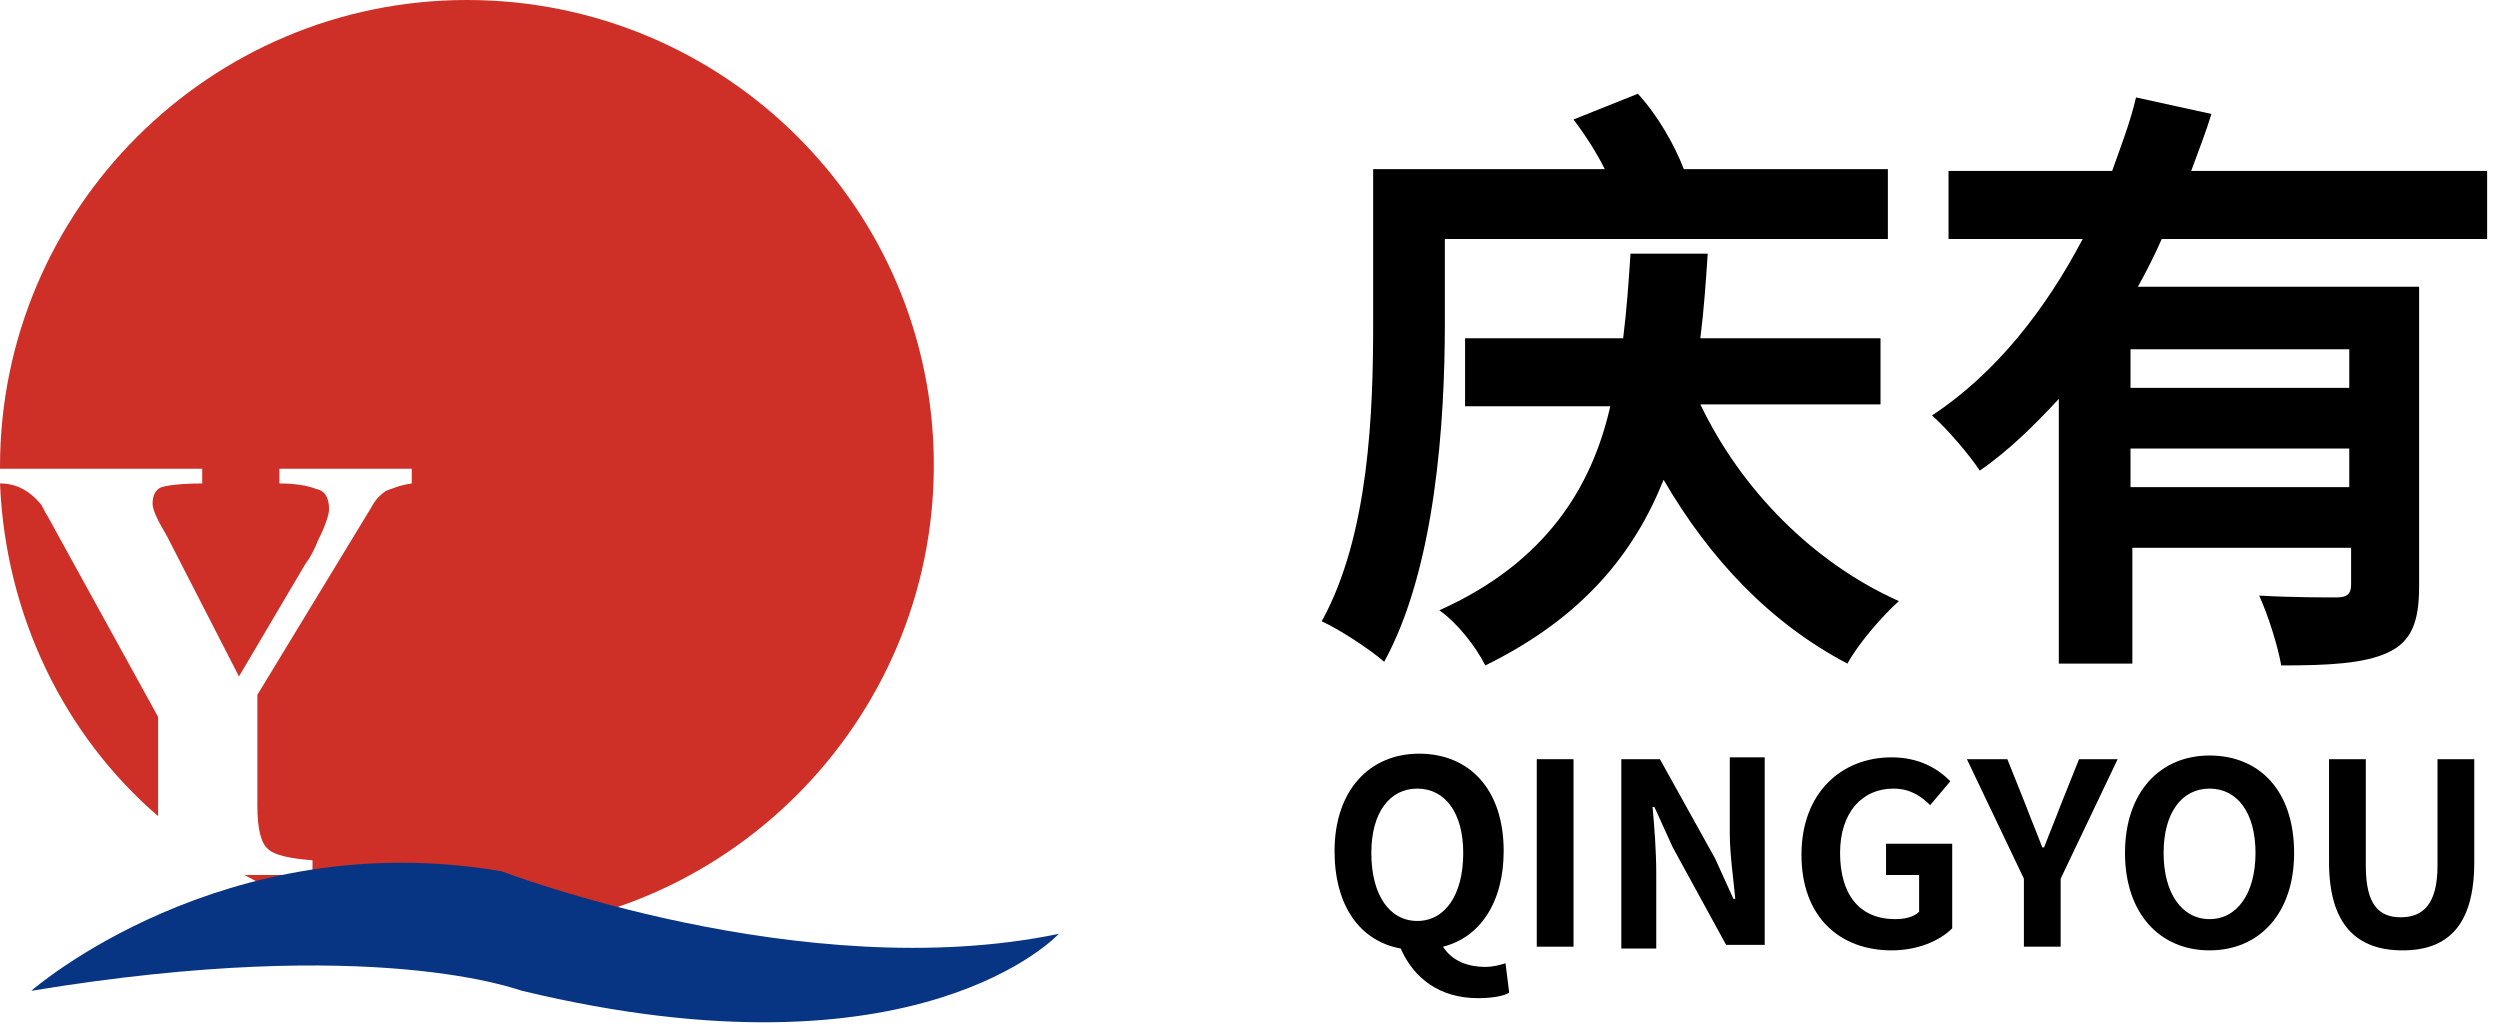 <svg width="136" height="56" viewBox="0 0 136 56" fill="none" xmlns="http://www.w3.org/2000/svg">
<g clip-path="url(#clip0_306_140)">
<path d="M2.2 27.4C1.6 26.7 0.9 26.3 0 26.3C0.3 33.5 3.5 40 8.6 44.4C8.6 44.2 8.6 44 8.6 43.8V39L2.6 28.1C2.4 27.8 2.3 27.5 2.2 27.4Z" fill="#CE3027"/>
<path d="M25.4 0C11.4 0 0 11.4 0 25.4V25.5H11V26.3C9.9 26.3 9.1 26.4 8.8 26.5C8.5 26.6 8.3 26.9 8.3 27.4C8.3 27.6 8.4 27.9 8.6 28.3C8.8 28.7 9 29 9.1 29.2L13 36.8L16.6 30.7C16.9 30.3 17.1 29.9 17.3 29.4C17.7 28.6 17.9 28 17.9 27.7C17.9 27.1 17.7 26.7 17.2 26.6C16.7 26.4 16 26.3 15.2 26.3V25.5H22.4V26.3C21.7 26.4 21.3 26.6 21 26.7C20.7 26.9 20.4 27.2 20.2 27.6L14 37.8V43.8C14 45.1 14.2 45.9 14.6 46.2C14.9 46.5 15.7 46.7 17 46.8V47.6H13.3C16.9 49.6 21 50.7 25.4 50.7C39.4 50.7 50.8 39.3 50.8 25.3C50.8 11.3 39.4 0 25.4 0Z" fill="#CE3027"/>
<path d="M1.7 53.9C1.7 53.9 12.1 44.8 27.3 47.4C27.3 47.4 43.7 53.7 57.6 50.8C57.6 50.8 50 59.1 28.4 53.9C28.3 53.9 20.5 50.8 1.7 53.9Z" fill="#073584"/>
<path d="M78.6 17.6C78.6 22.9 78.1 30.9 75.3 36C74.5 35.3 72.8 34.2 71.9 33.8C74.5 29.1 74.7 22.3 74.7 17.6V9.2H87.3C86.8 8.2 86.2 7.3 85.6 6.5L89.1 5.1C90.2 6.3 91.1 7.9 91.6 9.2H102.7V13H78.6V17.6ZM92.5 22C94.7 26.6 98.6 30.6 103.3 32.7C102.4 33.5 101.1 35 100.5 36.1C96.3 33.9 93 30.4 90.5 26.1C88.9 30.1 86.1 33.6 80.8 36.2C80.3 35.2 79.3 33.9 78.3 33.2C84.1 30.6 86.6 26.5 87.6 22.1H79.7V18.4H88.3C88.5 16.8 88.6 15.3 88.7 13.8H92.9C92.8 15.3 92.7 16.8 92.5 18.4H102.3V22H92.5Z" fill="black"/>
<path d="M117.6 13C117.2 13.9 116.8 14.7 116.3 15.6H131.6V31.9C131.6 33.8 131.2 34.9 129.9 35.5C128.6 36.1 126.7 36.2 124.1 36.2C123.9 35.1 123.4 33.5 122.9 32.4C124.6 32.5 126.5 32.5 127.1 32.5C127.7 32.5 127.9 32.3 127.9 31.8V29.8H116V36.1H112V21.7C110.7 23.1 109.3 24.5 107.7 25.6C107.1 24.7 105.9 23.3 105.1 22.6C108.6 20.3 111.3 16.8 113.3 13H106V9.3H114.9C115.4 7.9 115.9 6.6 116.2 5.3L120.3 6.2C120 7.2 119.6 8.2 119.2 9.3H135.3V13H117.6ZM127.8 19H115.9V21.1H127.8V19ZM127.8 26.5V24.4H115.9V26.5H127.8Z" fill="black"/>
<path d="M82.1 54C81.8 54.2 81.1 54.3 80.4 54.3C78.3 54.3 76.9 53.2 76.2 51.6C74 51.2 72.6 49.3 72.6 46.3C72.6 43 74.5 41 77.2 41C79.9 41 81.8 42.9 81.8 46.3C81.8 49.1 80.5 51 78.5 51.5C79 52.3 79.9 52.6 80.8 52.6C81.2 52.6 81.6 52.5 81.9 52.4L82.1 54ZM77.1 50.1C78.6 50.1 79.6 48.7 79.6 46.4C79.6 44.2 78.6 42.9 77.1 42.9C75.6 42.9 74.6 44.2 74.6 46.4C74.6 48.7 75.6 50.1 77.1 50.1Z" fill="black"/>
<path d="M83.6 41.3H85.6V51.5H83.6V41.3Z" fill="black"/>
<path d="M88.2 41.3H90.3L93.3 46.7L94.3 48.9H94.4C94.3 47.8 94.1 46.5 94.1 45.3V41.2H96V51.4H93.9L91 46.1L90 43.9H89.9C90 45 90.1 46.3 90.1 47.5V51.6H88.2V41.3Z" fill="black"/>
<path d="M98 46.5C98 43.1 100.2 41.2 102.9 41.2C104.4 41.2 105.4 41.8 106.1 42.5L105 43.8C104.5 43.3 103.9 42.9 103 42.9C101.3 42.9 100.1 44.2 100.1 46.4C100.1 48.6 101.1 50 103.1 50C103.6 50 104.1 49.9 104.4 49.6V47.6H102.6V45.9H106.2V50.5C105.5 51.2 104.3 51.7 102.9 51.7C100.1 51.7 98 49.9 98 46.5Z" fill="black"/>
<path d="M110.1 47.8L107 41.3H109.2L110.2 43.8C110.5 44.6 110.8 45.3 111.1 46.1H111.2C111.5 45.3 111.8 44.6 112.1 43.8L113.1 41.3H115.2L112.1 47.8V51.5H110.1V47.8V47.8Z" fill="black"/>
<path d="M115.6 46.4C115.6 43.1 117.5 41.1 120.2 41.1C122.9 41.1 124.8 43 124.8 46.4C124.8 49.7 122.9 51.7 120.2 51.7C117.5 51.7 115.6 49.7 115.6 46.4ZM122.7 46.4C122.7 44.2 121.7 42.9 120.2 42.9C118.7 42.9 117.7 44.2 117.7 46.4C117.7 48.6 118.7 50 120.2 50C121.7 50 122.7 48.6 122.7 46.4Z" fill="black"/>
<path d="M126.7 46.9V41.3H128.7V47.1C128.7 49.2 129.4 49.9 130.6 49.9C131.8 49.9 132.6 49.2 132.6 47.1V41.3H134.6V46.9C134.6 50.3 133.2 51.7 130.7 51.7C128.2 51.7 126.7 50.3 126.7 46.9Z" fill="black"/>
</g>
<defs>
<clipPath id="clip0_306_140">
<rect width="135.3" height="55.6" fill="white"/>
</clipPath>
</defs>
</svg>
